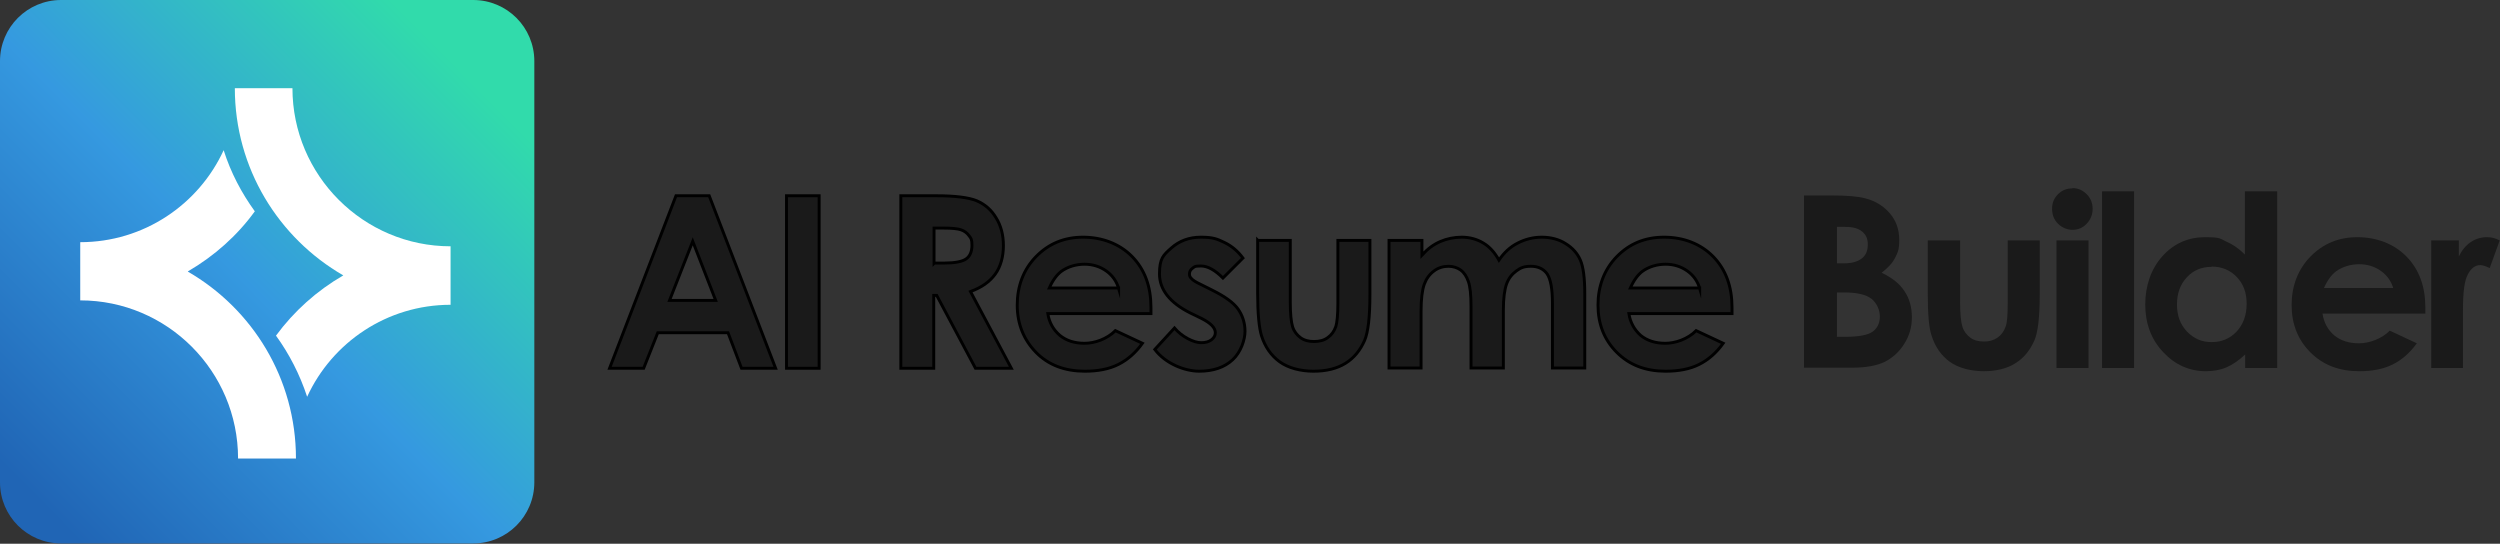 <?xml version="1.0" encoding="UTF-8"?>
<svg id="Layer_1" xmlns="http://www.w3.org/2000/svg" xmlns:xlink="http://www.w3.org/1999/xlink" version="1.1" viewBox="0 0 850.6 185">
  <rect x="0" y="0" width="850.6" height="185" fill="#333333" stroke="none"/>
  <!-- Generator: Adobe Illustrator 29.1.0, SVG Export Plug-In . SVG Version: 2.1.0 Build 142)  -->
  <defs>
    <clipPath id="clippath">
      <rect width="850.6" height="185" fill="none"/>
    </clipPath>
    <linearGradient id="linear-gradient" x1="158.5" y1="160.5" x2="12.6" y2="15.8" gradientTransform="translate(0 185.9) scale(1 -1)" gradientUnits="userSpaceOnUse">
      <stop offset="0" stop-color="#31dbab"/>
      <stop offset=".5" stop-color="#3599e0"/>
      <stop offset="1" stop-color="#2065b5"/>
    </linearGradient>
  </defs>
  <g clip-path="url(#clippath)">
    <g>
      <path d="M161,0H20.8C9.3,0,0,9.3,0,20.8v143.3c0,11.5,9.3,20.8,20.8,20.8h140.2c11.5,0,20.8-9.3,20.8-20.8V20.8c0-11.5-9.3-20.8-20.8-20.8Z" fill="url(#linear-gradient)"/>
      <path d="M64,92.3c8.9-5.2,16.7-12.1,22.7-20.4-4.5-6.2-8.2-13.2-10.6-20.8-8.5,18.5-27.2,31.3-48.8,31.3v19.8c29.6,0,53.7,24.1,53.7,53.8h19.7c0-27.2-14.8-50.9-36.8-63.6Z" fill="#fff"/>
      <path d="M99.6,30h-19.7c0,27.3,14.9,51,36.9,63.7-9,5.2-16.8,12.2-22.9,20.5,4.5,6.2,8.1,13.2,10.6,20.8,8.5-18.5,27.2-31.3,48.8-31.3v-19.9c-29.6,0-53.8-24.1-53.8-53.8Z" fill="#fff"/>
      <path d="M230,66.6h11.3l22.6,58.7h-11.6l-4.6-12.1h-23.9l-4.8,12.1h-11.6l22.6-58.7ZM235.7,82.1l-7.9,20.1h15.7l-7.8-20.1Z" fill="#1a1a1a" stroke="#000" stroke-miterlimit="10"/>
      <path d="M267.6,66.6h11.1v58.7h-11.1v-58.7Z" fill="#1a1a1a" stroke="#000" stroke-miterlimit="10"/>
      <path d="M306.7,66.6h11.8c6.5,0,11.1.6,13.8,1.7,2.8,1.2,5,3.1,6.6,5.8,1.7,2.7,2.5,5.9,2.5,9.5s-.9,7.1-2.8,9.7c-1.9,2.6-4.6,4.5-8.4,5.9l13.9,26.1h-12.2l-13.2-24.8h-1v24.8h-11.2v-58.7h0ZM317.9,89.5h3.5c3.5,0,6-.5,7.3-1.4,1.3-.9,2-2.5,2-4.6s-.3-2.4-1-3.3c-.7-1-1.6-1.6-2.7-2-1.1-.4-3.1-.6-6.1-.6h-3.1v12h0Z" fill="#1a1a1a" stroke="#000" stroke-miterlimit="10"/>
      <path d="M391.5,106.7h-35c.5,3.1,1.9,5.5,4.1,7.4,2.2,1.8,5,2.7,8.4,2.7s7.6-1.4,10.5-4.3l9.2,4.3c-2.3,3.2-5,5.6-8.2,7.2-3.2,1.6-7,2.3-11.4,2.3-6.8,0-12.4-2.1-16.6-6.4s-6.4-9.7-6.4-16.1,2.1-12.1,6.4-16.5c4.3-4.4,9.6-6.6,16-6.6s12.4,2.2,16.7,6.6c4.3,4.4,6.4,10.2,6.4,17.3v2.1s0,0,0,0ZM380.6,98.1c-.7-2.4-2.1-4.4-4.2-5.9-2.1-1.5-4.6-2.3-7.4-2.3s-5.7.8-8,2.5c-1.4,1.1-2.8,2.9-4,5.6h23.6Z" fill="#1a1a1a" stroke="#000" stroke-miterlimit="10"/>
      <path d="M422.8,87.9l-6.7,6.7c-2.7-2.7-5.2-4.1-7.5-4.1s-2.2.3-2.9.8c-.7.5-1,1.2-1,1.9s.2,1.1.7,1.6c.4.5,1.5,1.2,3.2,2l4,2c4.2,2.1,7.1,4.2,8.6,6.3s2.4,4.7,2.4,7.6-1.4,7.1-4.2,9.7c-2.8,2.6-6.6,3.9-11.4,3.9s-11.4-2.5-15.1-7.4l6.7-7.3c1.3,1.5,2.8,2.7,4.5,3.6,1.7.9,3.2,1.4,4.6,1.4s2.6-.3,3.5-1,1.3-1.5,1.3-2.4c0-1.7-1.6-3.3-4.8-4.9l-3.7-1.8c-7-3.5-10.5-8-10.5-13.3s1.3-6.4,4-8.8,6-3.7,10.1-3.7,5.5.6,8,1.8c2.5,1.2,4.6,3,6.3,5.3h0Z" fill="#1a1a1a" stroke="#000" stroke-miterlimit="10"/>
      <path d="M428,81.8h11v20.9c0,4.1.3,6.9.8,8.5s1.5,2.8,2.7,3.7c1.2.9,2.8,1.3,4.6,1.3s3.4-.4,4.6-1.3c1.3-.9,2.2-2.1,2.8-3.8.4-1.2.7-3.9.7-8v-21.3h10.9v18.4c0,7.6-.6,12.8-1.8,15.6-1.5,3.4-3.6,6-6.5,7.8-2.9,1.8-6.5,2.7-10.9,2.7s-8.6-1.1-11.5-3.2c-2.9-2.1-5-5.1-6.2-8.9-.8-2.6-1.3-7.4-1.3-14.4v-18.1h0Z" fill="#1a1a1a" stroke="#000" stroke-miterlimit="10"/>
      <path d="M472.9,81.8h10.9v5c1.9-2.1,3.9-3.6,6.2-4.6,2.3-1,4.8-1.5,7.4-1.5s5.2.7,7.3,2c2.2,1.3,3.9,3.3,5.3,5.8,1.7-2.5,3.8-4.5,6.4-5.8,2.5-1.3,5.3-2,8.2-2s5.8.7,8.1,2.2c2.3,1.4,4,3.3,5,5.6,1,2.3,1.5,6.1,1.5,11.3v25.4h-11v-22c0-4.9-.6-8.2-1.8-10-1.2-1.7-3.1-2.6-5.5-2.6s-3.5.5-5,1.6c-1.5,1.1-2.6,2.5-3.3,4.4-.7,1.9-1.1,4.9-1.1,9v19.6h-11v-21c0-3.9-.3-6.7-.9-8.4-.6-1.7-1.4-3-2.6-3.9-1.1-.8-2.5-1.3-4.2-1.3s-3.5.5-4.9,1.6c-1.5,1.1-2.6,2.6-3.3,4.5-.7,1.9-1.1,5-1.1,9.2v19.3h-10.9v-43.4h0Z" fill="#1a1a1a" stroke="#000" stroke-miterlimit="10"/>
      <path d="M589.2,106.7h-35c.5,3.1,1.9,5.5,4,7.4,2.2,1.8,5,2.7,8.4,2.7s7.6-1.4,10.5-4.3l9.2,4.3c-2.3,3.2-5,5.6-8.2,7.2-3.2,1.6-7,2.3-11.4,2.3-6.8,0-12.3-2.1-16.6-6.4-4.3-4.3-6.4-9.7-6.4-16.1s2.1-12.1,6.4-16.5c4.3-4.4,9.6-6.6,16.1-6.6s12.4,2.2,16.7,6.6c4.3,4.4,6.4,10.2,6.4,17.3v2.1s0,0,0,0ZM578.3,98.1c-.7-2.4-2.1-4.4-4.2-5.9-2.1-1.5-4.6-2.3-7.4-2.3s-5.7.8-8,2.5c-1.4,1.1-2.8,2.9-4,5.6h23.6Z" fill="#1a1a1a" stroke="#000" stroke-miterlimit="10"/>
      <path d="M613.8,125.2v-58.7h9.2c5.3,0,9.3.3,11.7,1,3.5.9,6.3,2.7,8.4,5.2,2.1,2.5,3.1,5.5,3.1,8.9s-.5,4.3-1.4,6.1c-.9,1.8-2.5,3.5-4.6,5.1,3.6,1.7,6.2,3.8,7.8,6.3,1.7,2.5,2.5,5.5,2.5,8.9s-.9,6.3-2.6,9c-1.7,2.7-3.9,4.7-6.6,6.1-2.7,1.3-6.4,2-11.1,2h-16.5,0ZM625,77.2v12.4h2.4c2.7,0,4.7-.6,6.1-1.7s2-2.7,2-4.7-.6-3.3-1.9-4.4-3.2-1.6-5.7-1.6h-2.9ZM625,99.6v15h2.8c4.6,0,7.8-.6,9.4-1.8,1.6-1.2,2.4-2.9,2.4-5.1s-1-4.5-2.8-6c-1.9-1.5-5-2.2-9.4-2.2h-2.3Z" fill="#1a1a1a"/>
      <path d="M655.9,81.8h11v20.9c0,4.1.3,6.9.8,8.5s1.5,2.8,2.7,3.7c1.2.9,2.8,1.3,4.6,1.3s3.3-.4,4.6-1.3c1.3-.9,2.2-2.1,2.8-3.8.5-1.2.7-3.9.7-8v-21.3h10.9v18.4c0,7.6-.6,12.8-1.8,15.6-1.5,3.4-3.6,6-6.5,7.8-2.8,1.8-6.5,2.7-10.8,2.7s-8.6-1.1-11.5-3.2c-2.9-2.1-5-5.1-6.2-8.9-.9-2.6-1.3-7.4-1.3-14.4v-18.1h0Z" fill="#1a1a1a"/>
      <path d="M705.1,64c1.9,0,3.5.7,4.9,2.1,1.4,1.4,2,3.1,2,5s-.7,3.6-2,5c-1.3,1.4-3,2.1-4.8,2.1s-3.6-.7-5-2.1c-1.4-1.4-2-3.1-2-5.1s.7-3.6,2-4.9c1.4-1.4,3-2,4.9-2ZM699.7,81.8h10.9v43.4h-10.9v-43.4Z" fill="#1a1a1a"/>
      <path d="M715.2,65.1h10.9v60.1h-10.9v-60.1Z" fill="#1a1a1a"/>
      <path d="M763.9,65.1h10.9v60.1h-10.9v-4.6c-2.1,2-4.3,3.5-6.4,4.4-2.1.9-4.5,1.3-7,1.3-5.6,0-10.5-2.2-14.5-6.5-4.1-4.3-6.1-9.8-6.1-16.2s2-12.2,5.9-16.5,8.8-6.4,14.4-6.4,5,.5,7.3,1.5c2.3,1,4.4,2.5,6.3,4.4v-21.5h0ZM752.4,90.8c-3.4,0-6.2,1.2-8.4,3.6-2.2,2.4-3.3,5.4-3.3,9.2s1.1,6.8,3.4,9.2c2.3,2.4,5,3.6,8.4,3.6s6.2-1.2,8.5-3.6c2.2-2.4,3.4-5.5,3.4-9.4s-1.1-6.8-3.4-9.2c-2.2-2.3-5.1-3.5-8.5-3.5h0Z" fill="#1a1a1a"/>
      <path d="M825.2,106.7h-35c.5,3.1,1.8,5.5,4,7.4,2.2,1.8,5,2.7,8.4,2.7s7.6-1.4,10.5-4.3l9.2,4.3c-2.3,3.2-5,5.6-8.2,7.2-3.2,1.6-7,2.3-11.4,2.3-6.8,0-12.3-2.1-16.6-6.4-4.3-4.3-6.4-9.7-6.4-16.1s2.1-12.1,6.4-16.5c4.3-4.4,9.6-6.6,16-6.6s12.4,2.2,16.7,6.6c4.3,4.4,6.4,10.2,6.4,17.3v2.1ZM814.3,98.1c-.7-2.4-2.1-4.4-4.2-5.9-2.1-1.5-4.6-2.3-7.4-2.3s-5.7.8-8,2.5c-1.4,1.1-2.8,2.9-4,5.6h23.6,0Z" fill="#1a1a1a"/>
      <path d="M827.3,81.8h9.3v5.5c1-2.2,2.4-3.8,4-4.9s3.5-1.7,5.5-1.7,2.9.4,4.4,1.1l-3.4,9.4c-1.3-.6-2.3-1-3.2-1-1.7,0-3.1,1-4.2,3.1-1.2,2.1-1.7,6.1-1.7,12.2v2.1s0,17.6,0,17.6h-10.8v-43.4h0Z" fill="#1a1a1a"/>
    </g>
  </g>
</svg>